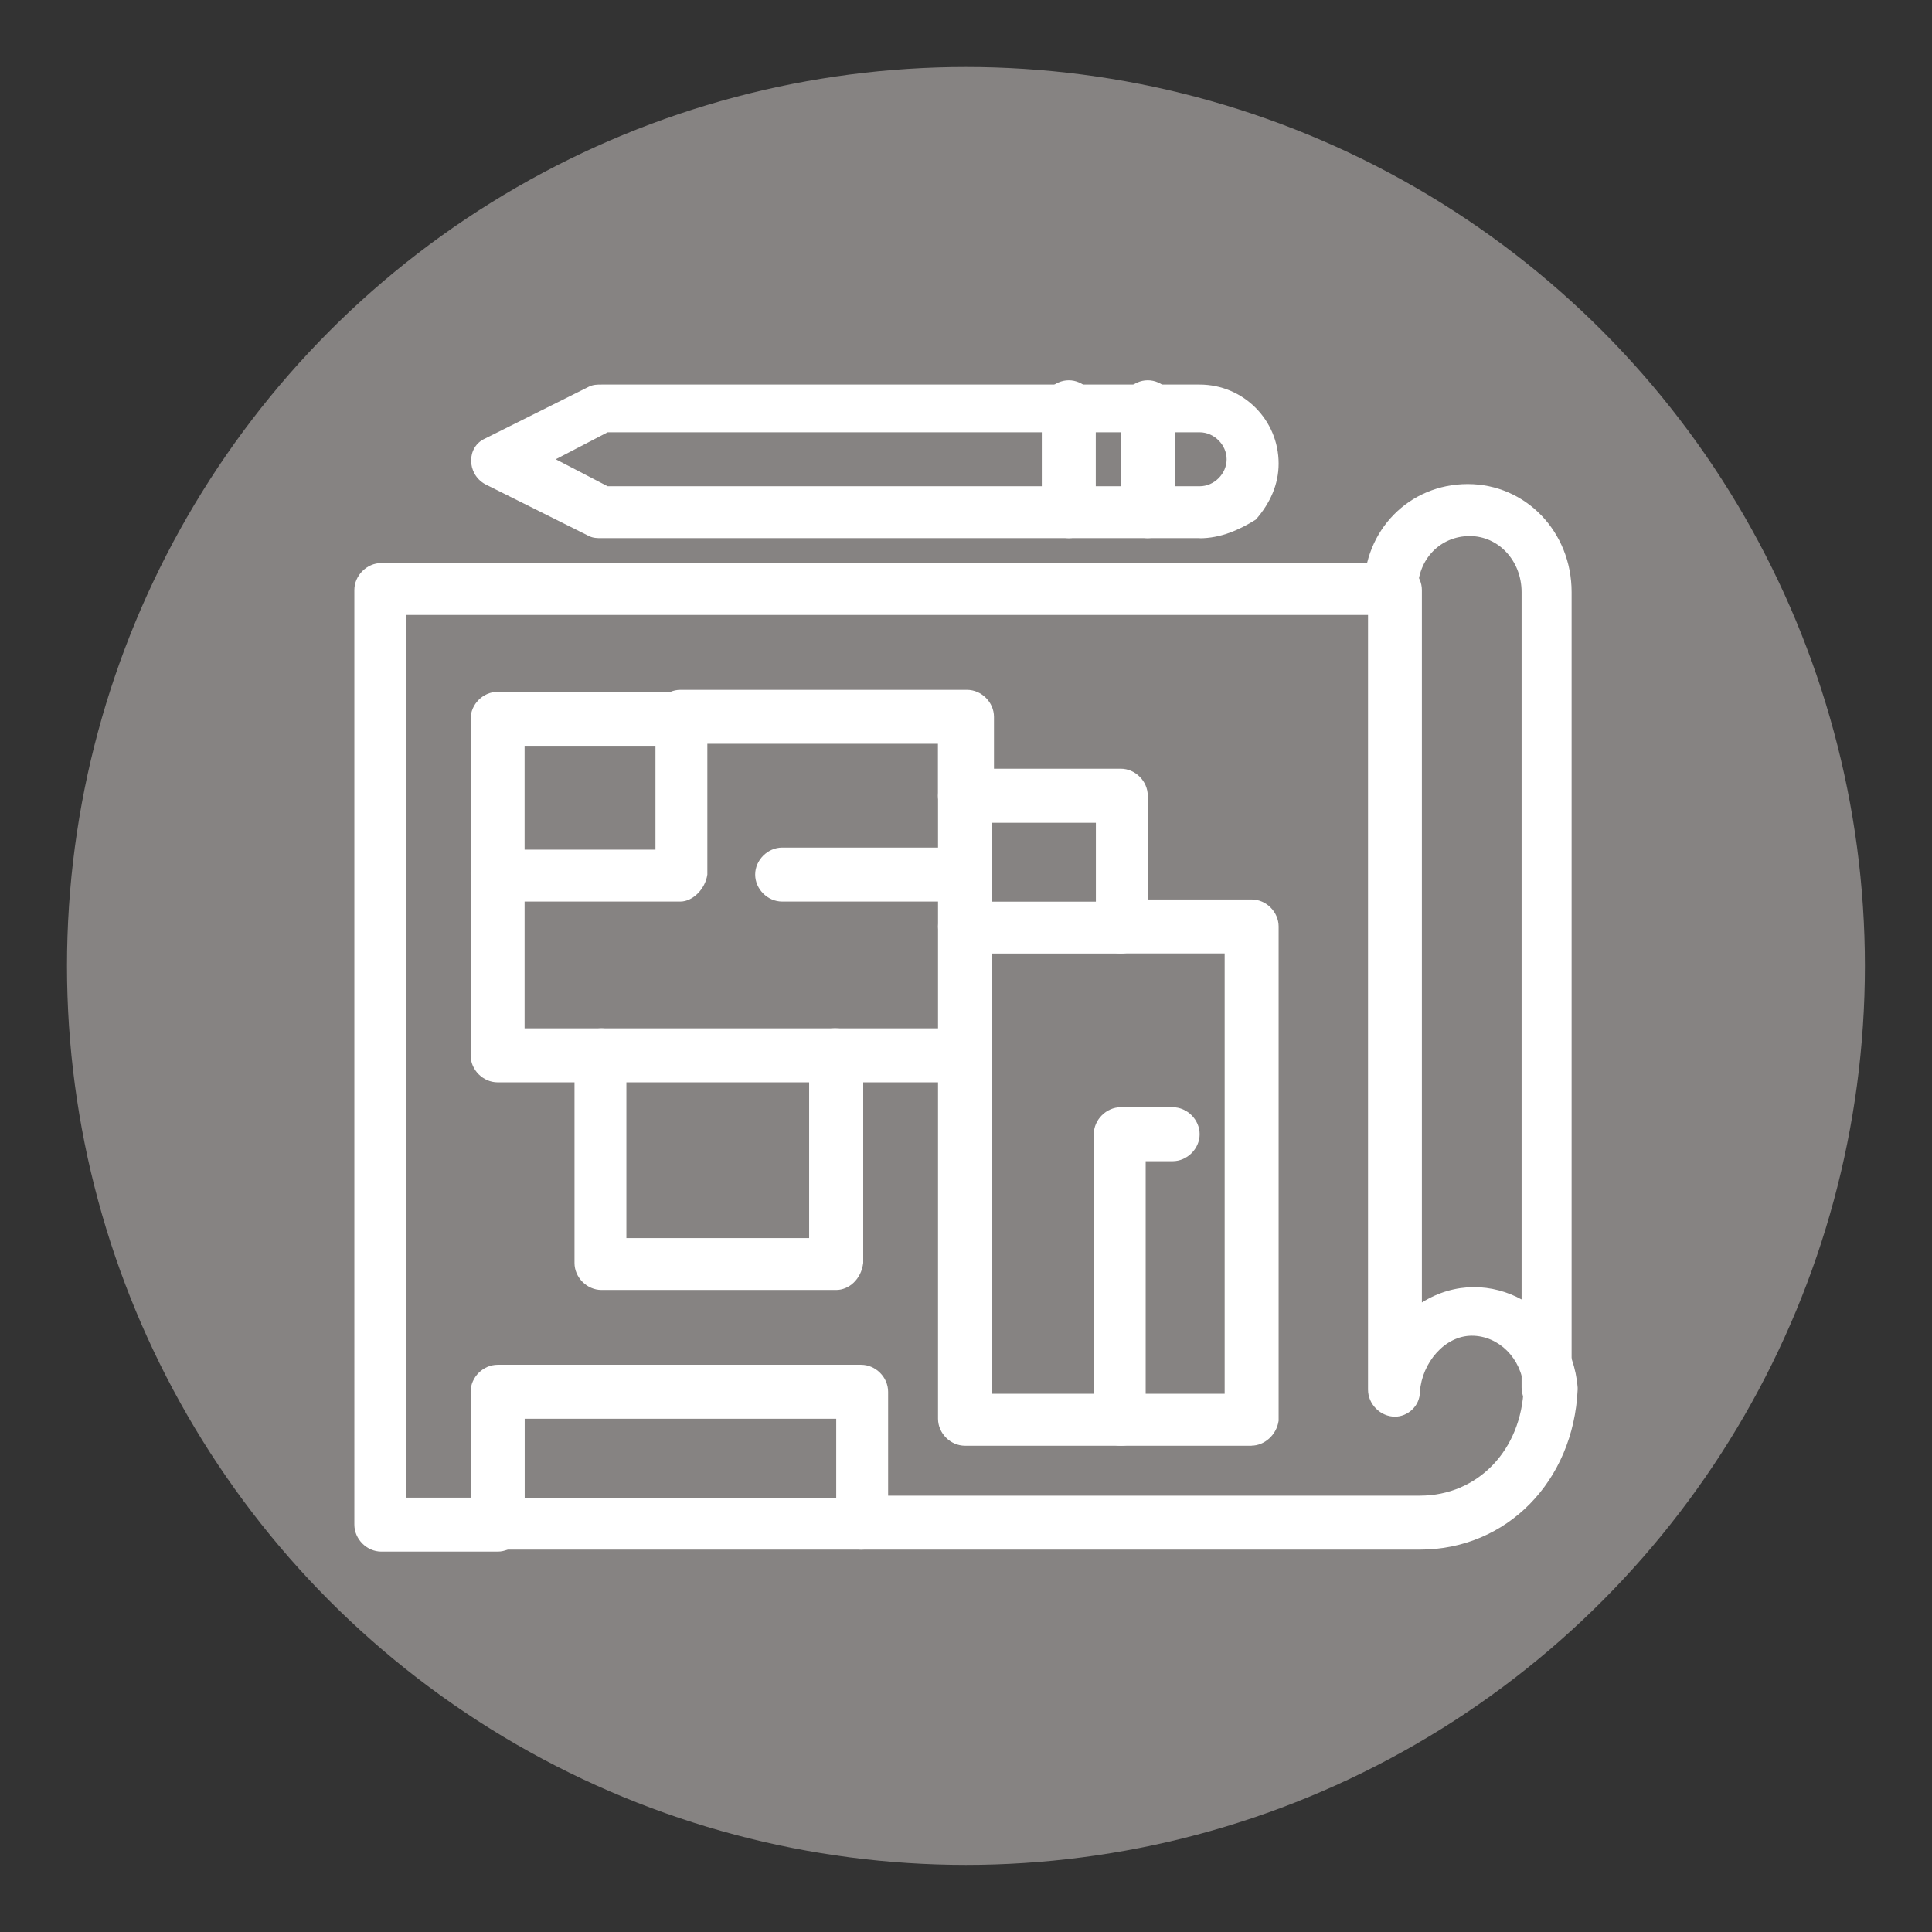 <?xml version="1.0" encoding="UTF-8"?>
<svg id="Capa_1_copia" data-name="Capa 1 copia" xmlns="http://www.w3.org/2000/svg" viewBox="0 0 185.43 185.43">
  <rect x="0" y="0" width="185.43" height="185.43" fill="#333333" stroke="none"/>
  <defs>
    <style>
      .cls-1 {
        fill: #868382;
      }

      .cls-1, .cls-2 {
        stroke-width: 0px;
      }

      .cls-2 {
        fill: #fff;
      }
    </style>
  </defs>
  <circle class="cls-1" cx="92.71" cy="92.71" r="86.28"/>
  <g id="A118_Architecture_Blueprint_Building_Estate" data-name="A118, Architecture, Blueprint, Building, Estate">
    <g>
      <path class="cls-2" d="m146.24,133.58h0v-.6c0-1.39,1.2-2.39,2.59-2.39h0c1.4,0,2.39,1.2,2.39,2.39v.4c0,1.4-1,2.39-2.39,2.39-1.4.2-2.59-.8-2.59-2.19Z"/>
      <path class="cls-2" d="m148.63,135.77c-1.4,0-2.59-1.2-2.59-2.59V56.83c0-2.99-2.19-5.38-4.98-5.38s-4.98,2.19-4.98,5.18c0,1.39-1.2,2.59-2.59,2.59s-2.59-1.2-2.59-2.59c0-5.78,4.39-10.17,9.97-10.17s9.97,4.59,9.97,10.37v76.55c.4,1.4-.8,2.39-2.19,2.39Z"/>
      <path class="cls-2" d="m136.27,148.73h-53.63c-1.4,0-2.59-1.2-2.59-2.59s1.2-2.59,2.59-2.59h53.63c5.58,0,9.77-4.39,9.97-10.37-.2-2.79-2.39-4.98-4.98-4.98s-4.78,2.59-4.98,5.38c0,1.4-1.2,2.39-2.39,2.39-1.4,0-2.59-1.2-2.59-2.59V59.02H38.99v84.72h8.77c1.4,0,2.59,1.2,2.59,2.59s-1.2,2.59-2.59,2.59h-11.16c-1.4,0-2.59-1.2-2.59-2.59V56.63c0-1.4,1.2-2.59,2.59-2.59h97.28c1.4,0,2.59,1.2,2.59,2.59v68.38c6.38-3.99,14.35.6,14.95,8.17v.2c-.4,8.77-6.78,15.35-15.15,15.35Z"/>
      <path class="cls-2" d="m92.61,78.96c-1.4,0-2.59-1.2-2.59-2.59v-4.98h-24.72c-1.4,0-2.59-1.2-2.59-2.59s1.2-2.59,2.59-2.59h27.51c1.4,0,2.59,1.2,2.59,2.59v7.58c-.2,1.6-1.4,2.59-2.79,2.59Z"/>
      <path class="cls-2" d="m57.73,103.88h-9.97c-1.4,0-2.59-1.2-2.59-2.59v-17.54c0-1.39,1.2-2.59,2.59-2.59s2.59,1.2,2.59,2.59v14.95h7.38c1.4,0,2.59,1.2,2.59,2.59s-1.2,2.59-2.59,2.59Z"/>
      <path class="cls-2" d="m92.61,103.88h-12.56c-1.4,0-2.59-1.2-2.59-2.59s1.2-2.59,2.59-2.59h12.56c1.4,0,2.59,1.2,2.59,2.59s-1.2,2.59-2.59,2.59Z"/>
      <path class="cls-2" d="m65.3,86.53h-17.54c-1.4,0-2.59-1.2-2.59-2.59v-14.95c0-1.4,1.2-2.59,2.59-2.59h17.54c1.4,0,2.59,1.2,2.59,2.59v14.95c-.2,1.39-1.4,2.59-2.59,2.59Zm-14.95-4.98h12.56v-9.97h-12.56v9.97Z"/>
      <path class="cls-2" d="m120.13,138.76h-27.51c-1.4,0-2.59-1.2-2.59-2.59v-47.25c0-1.4,1.2-2.59,2.59-2.59s2.59,1.2,2.59,2.59v44.85h22.33v-42.26h-9.97c-1.4,0-2.59-1.2-2.59-2.59s1.2-2.59,2.59-2.59h12.56c1.4,0,2.59,1.2,2.59,2.59v47.44c-.2,1.4-1.4,2.39-2.59,2.39Z"/>
      <path class="cls-2" d="m80.26,123.81h-22.53c-1.4,0-2.59-1.2-2.59-2.59v-19.93c0-1.4,1.2-2.59,2.59-2.59h22.53c1.4,0,2.59,1.2,2.59,2.59v19.93c-.2,1.6-1.4,2.59-2.59,2.59Zm-19.94-4.98h17.34v-14.95h-17.54v14.95h.2Z"/>
      <path class="cls-2" d="m107.57,91.52h-14.95c-1.4,0-2.59-1.2-2.59-2.59v-12.56c0-1.4,1.2-2.59,2.59-2.59h14.95c1.4,0,2.59,1.2,2.59,2.59v12.56c0,1.39-1.2,2.59-2.59,2.59Zm-12.36-4.98h9.97v-7.57h-9.97v7.57Z"/>
      <path class="cls-2" d="m82.65,148.73h-34.89c-1.4,0-2.59-1.2-2.59-2.59v-12.56c0-1.39,1.2-2.59,2.59-2.59h34.89c1.4,0,2.59,1.2,2.59,2.59v12.56c0,1.6-1.2,2.59-2.59,2.59Zm-32.29-4.98h29.9v-7.58h-29.9v7.58Z"/>
      <path class="cls-2" d="m115.14,51.65h-57.41c-.4,0-.8,0-1.2-.2l-9.97-4.98c-1.79-1-1.79-3.59,0-4.38l9.97-4.98c.4-.2.8-.2,1.2-.2h57.41c4.19,0,7.58,3.39,7.58,7.58,0,1.99-.8,3.79-2.19,5.38-1.6,1-3.39,1.79-5.38,1.79Zm-56.82-4.98h56.82c1.4,0,2.59-1.2,2.59-2.59s-1.2-2.59-2.59-2.59h-56.82l-4.98,2.59,4.98,2.59Z"/>
      <path class="cls-2" d="m110.16,51.65c-1.4,0-2.59-1.2-2.59-2.59v-9.97c0-1.39,1.2-2.59,2.59-2.59s2.59,1.2,2.59,2.59v9.97c-.2,1.4-1.4,2.59-2.59,2.59Z"/>
      <path class="cls-2" d="m102.58,51.65c-1.4,0-2.59-1.2-2.59-2.59v-9.97c0-1.39,1.2-2.59,2.59-2.59s2.59,1.2,2.59,2.59v9.97c0,1.4-1.2,2.59-2.59,2.59Z"/>
      <path class="cls-2" d="m107.57,138.76c-1.4,0-2.59-1.2-2.59-2.59v-27.31c0-1.39,1.2-2.59,2.59-2.59h4.98c1.4,0,2.59,1.2,2.59,2.59s-1.2,2.59-2.59,2.59h-2.59v24.92c.2,1.4-1,2.39-2.39,2.39Z"/>
      <path class="cls-2" d="m92.61,86.53h-17.54c-1.4,0-2.59-1.2-2.59-2.59s1.2-2.59,2.59-2.59h17.54c1.4,0,2.59,1.2,2.59,2.59s-1.2,2.59-2.59,2.59Z"/>
    </g>
  </g>
</svg>